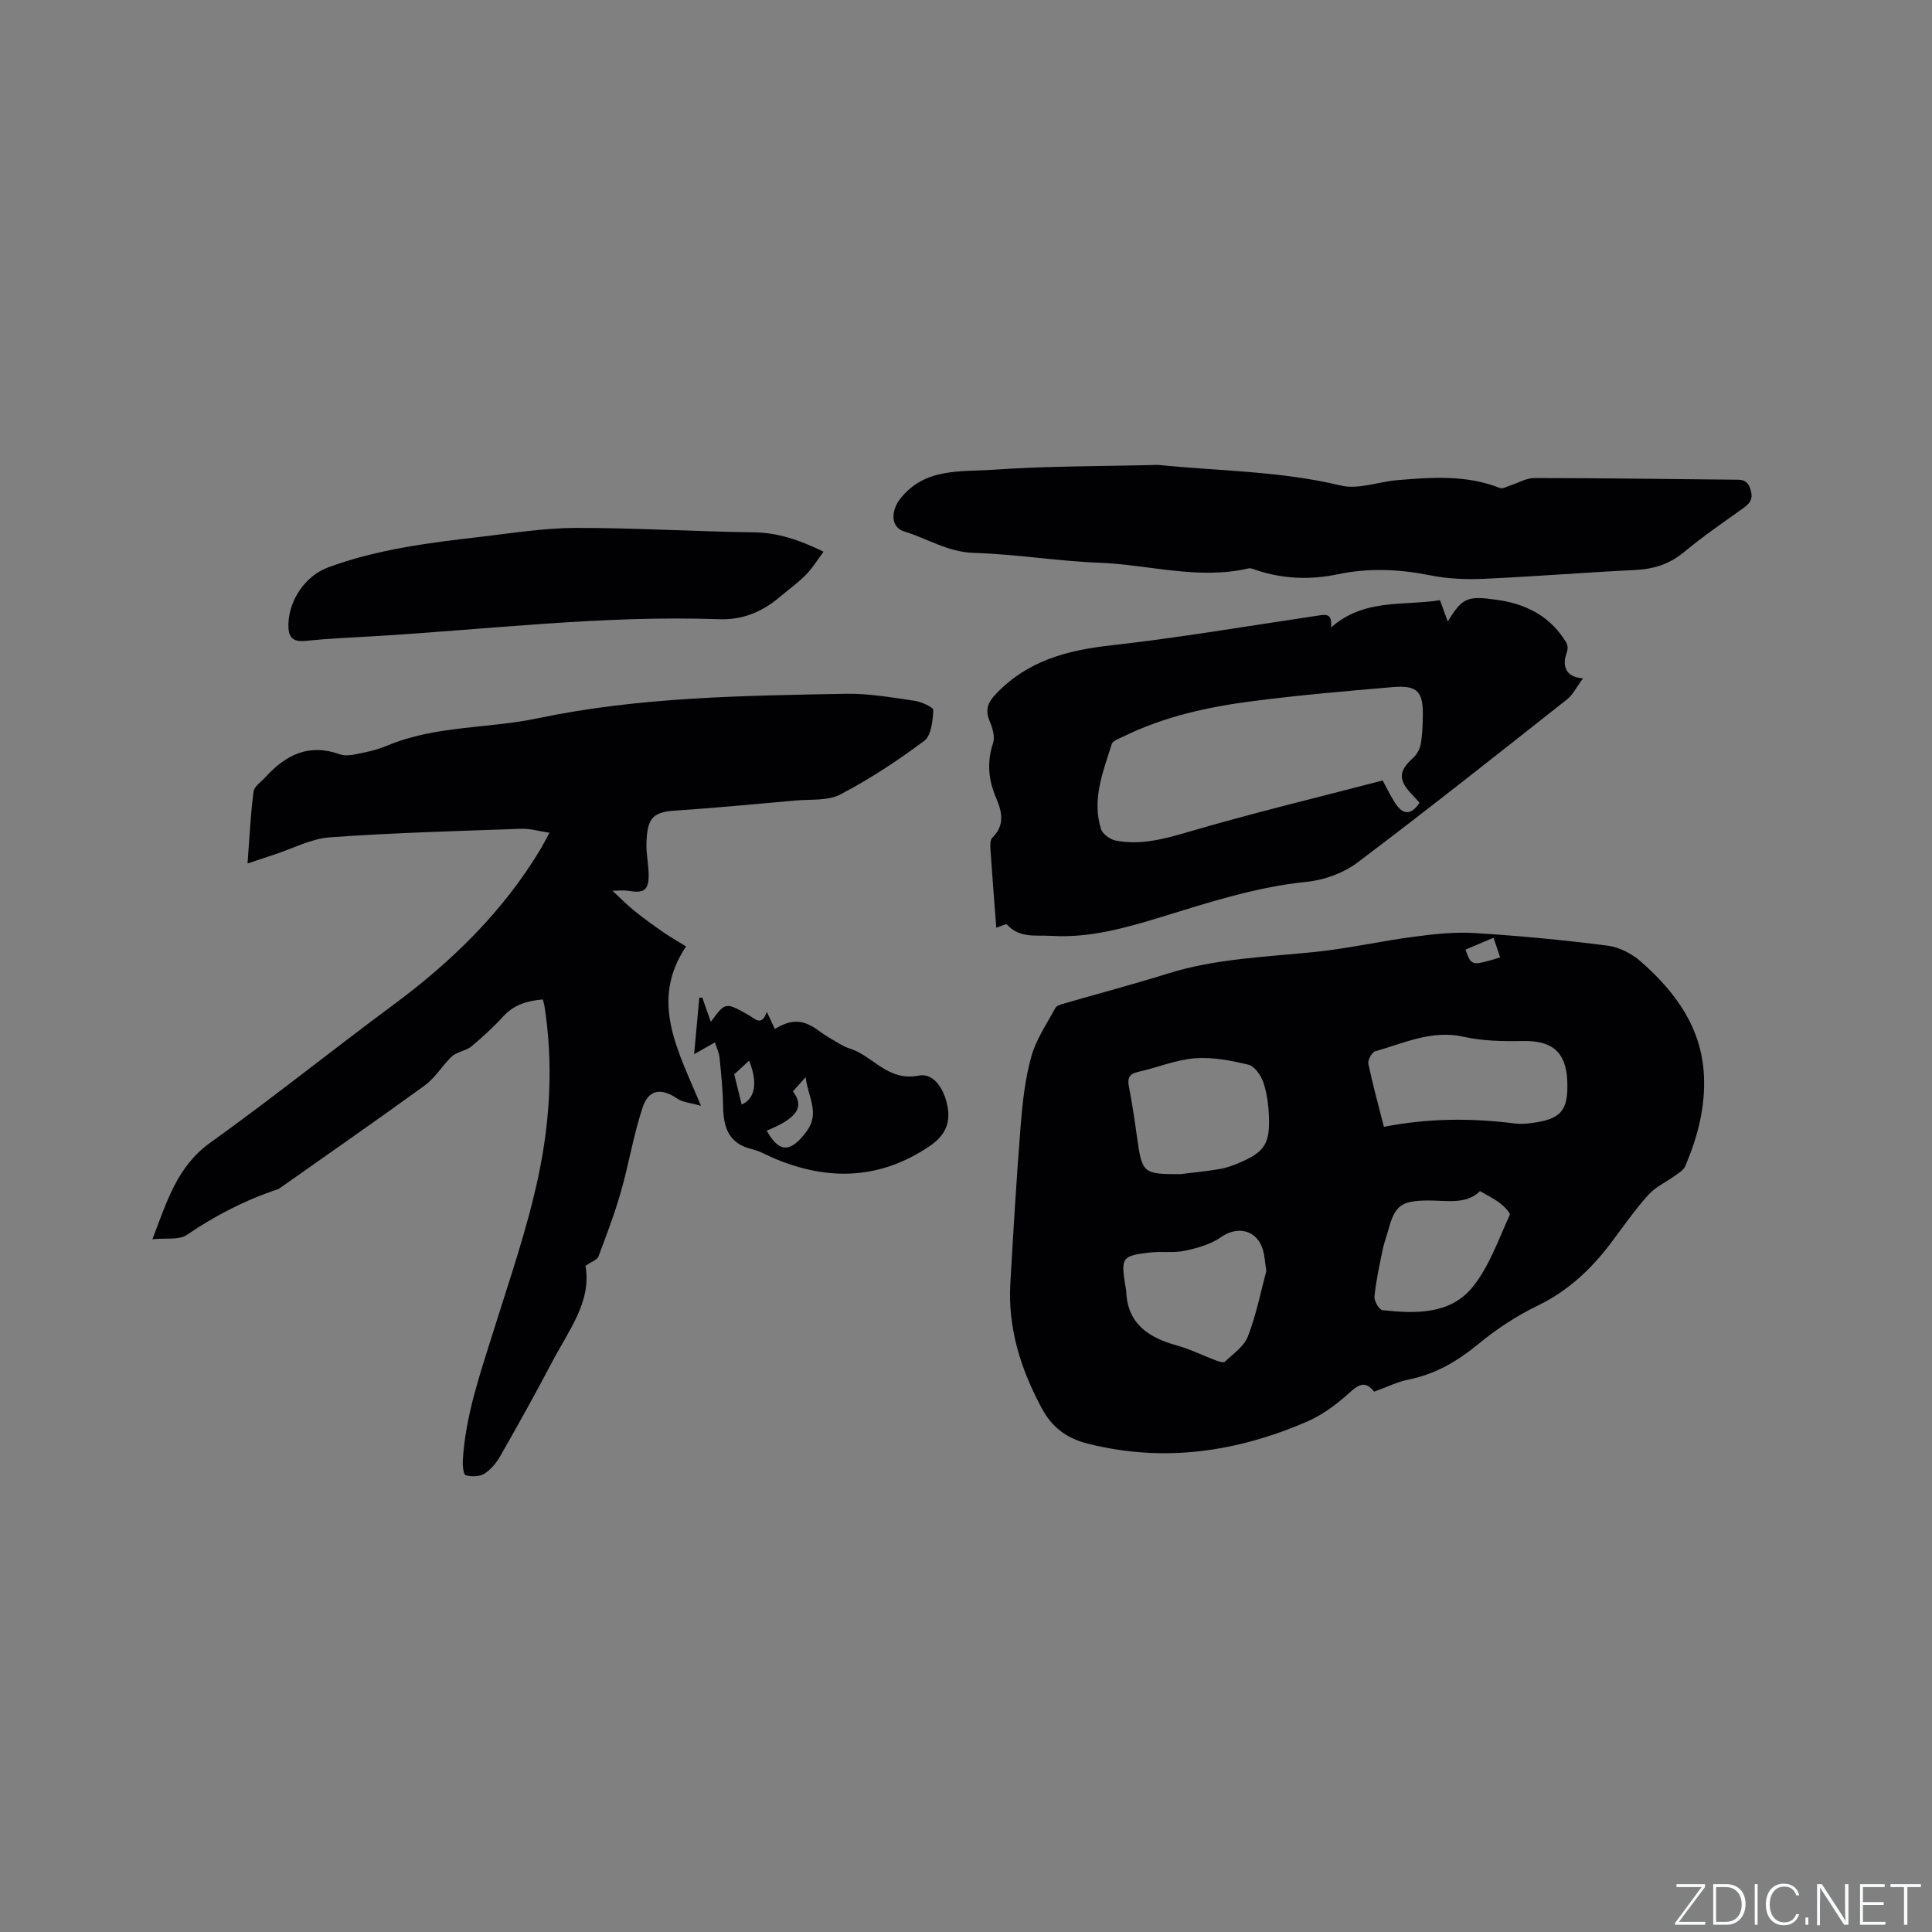 <svg enable-background="new 0 0 400 400" viewBox="0 0 400 400" xmlns="http://www.w3.org/2000/svg"><rect x="0" y="0" width="400" height="400" fill="#808080" stroke="none"/><g fill="#fafbfc"><path d="m346.9 398 5.4-7.3h-5.2v-.6h5.9v.6l-5.4 7.2h5.5l-.1.6h-6.2v-.5z"/><path d="m354.7 390.1h2.8c2.3 0 3.9 1.6 3.9 4.1s-1.6 4.3-3.9 4.3h-2.8zm.6 7.8h2c2.2 0 3.3-1.6 3.3-3.6 0-1.8-1-3.6-3.3-3.6h-2z"/><path d="m363.9 390.1v8.4h-.6v-8.4z"/><path d="m372.5 396.3c-.4 1.3-1.4 2.3-3.2 2.3-2.4 0-3.7-1.9-3.7-4.3 0-2.3 1.2-4.3 3.7-4.3 1.8 0 2.9 1 3.2 2.4h-.6c-.4-1.1-1.1-1.8-2.5-1.8-2.1 0-3 1.9-3 3.7s.9 3.7 3 3.7c1.4 0 2.1-.7 2.5-1.7z"/><path d="m373.8 398.5v-1.5h.6v1.5z"/><path d="m376.2 398.5v-8.4h1c1.3 2 4.4 6.7 4.9 7.6-.1-1.2-.1-2.4-.1-3.8v-3.8h.7v8.4h-.9c-1.2-1.9-4.4-6.8-5-7.7.1 1.1 0 2.3 0 3.9v3.9h-.6z"/><path d="m390 394.4h-4.3v3.5h4.7l-.1.6h-5.2v-8.4h5.1v.6h-4.5v3.1h4.3z"/><path d="m394.2 390.7h-2.8v-.6h6.3v.6h-2.8v7.8h-.7z"/></g><path d="m284.5 288.13c-1.69-2.11-2.93-1.77-5.1.21-2.61 2.38-5.59 4.61-8.81 6-14.56 6.29-29.61 8.5-45.28 4.58-4.35-1.09-7.43-3.27-9.63-7.36-4.36-8.12-7.03-16.56-6.5-25.83.63-10.96 1.28-21.92 2.15-32.86.38-4.74.92-9.56 2.19-14.11.99-3.55 3.19-6.77 4.98-10.07.28-.51 1.21-.75 1.89-.95 7.1-2.06 14.26-3.94 21.31-6.15 10.02-3.15 20.41-3.45 30.73-4.52 6.83-.71 13.57-2.25 20.39-3.14 4.15-.55 8.4-1.01 12.55-.75 9.19.57 18.37 1.44 27.5 2.61 2.42.31 5.04 1.69 6.9 3.33 7.08 6.25 12.51 13.56 13.01 23.52.33 6.6-1.32 12.81-3.87 18.81-.32.76-1.22 1.32-1.94 1.84-1.91 1.39-4.19 2.42-5.73 4.13-2.83 3.14-5.24 6.66-7.8 10.04-4.08 5.38-8.84 9.83-15.06 12.85-4.33 2.1-8.49 4.81-12.2 7.88-4.35 3.59-8.91 6.29-14.47 7.41-2.31.46-4.52 1.56-7.21 2.53zm2.02-54.83c9.24-1.82 18.2-1.83 27.18-.69 1.14.14 2.34.04 3.49-.11 6.02-.78 7.53-2.58 7.3-8.62-.22-6.04-3.12-8.47-9.13-8.35-4.1.08-8.32.02-12.29-.87-6.64-1.5-12.37 1.32-18.35 3-.69.19-1.57 1.81-1.42 2.57.88 4.24 2.04 8.41 3.22 13.07zm-42.11 9.79c2.73-.34 5.47-.6 8.17-1.06 1.34-.23 2.66-.72 3.92-1.25 5.25-2.22 6.43-3.92 6.22-9.55-.09-2.41-.4-4.89-1.16-7.15-.49-1.44-1.81-3.33-3.08-3.64-3.62-.88-7.46-1.62-11.12-1.33-3.95.31-7.78 1.94-11.7 2.81-1.91.42-2.27 1.31-1.92 3.11.67 3.43 1.18 6.89 1.66 10.35 1.05 7.55 1.24 7.73 9.01 7.71zm17.77 20.05c-.31-2.04-.37-3.22-.69-4.32-1.19-4.15-5.21-5.12-8.68-2.69-2.12 1.49-4.89 2.27-7.48 2.82-2.34.5-4.86.09-7.26.37-5.72.65-5.97 1.05-5.15 6.52.08.52.23 1.04.25 1.56.29 6.8 4.73 9.57 10.58 11.19 2.72.76 5.28 2.05 7.94 3.05.61.23 1.62.56 1.91.29 1.73-1.65 4-3.19 4.78-5.27 1.75-4.59 2.72-9.49 3.8-13.52zm44.24-16.54c-2.89 2.91-7.06 1.89-11.02 1.95-5.31.08-6.59 1.07-7.94 6.02-.39 1.43-.92 2.82-1.22 4.26-.65 3.19-1.35 6.38-1.67 9.61-.09.92.98 2.75 1.67 2.82 6.86.73 14.09.96 18.77-4.94 3.37-4.25 5.24-9.72 7.56-14.75.2-.44-1.16-1.8-2-2.46-1.14-.89-2.48-1.52-4.15-2.51zm4.17-48.38c-.44-1.3-.87-2.59-1.37-4.07-2.18.92-4 1.69-5.81 2.46 1.22 3.41 1.22 3.41 7.18 1.61z" fill="#010104"/><path d="m126.81 184.42c1.76 1.63 3.07 2.99 4.54 4.17 1.95 1.57 3.99 3.04 6.06 4.47 1.47 1.02 3.04 1.9 4.63 2.89-7.64 11.41-1.64 21.56 3.09 33-2.17-.63-3.76-.71-4.88-1.48-3.28-2.26-5.95-1.99-7.21 1.83-1.88 5.69-2.84 11.67-4.49 17.45-1.3 4.55-2.99 8.99-4.66 13.42-.25.66-1.34.99-2.68 1.92 1.34 7.28-3.45 13.33-6.86 19.82-3.45 6.56-7.06 13.04-10.73 19.48-.81 1.43-1.97 2.86-3.33 3.72-1.01.64-2.67.64-3.89.33-.43-.11-.64-1.98-.58-3.03.53-9.31 3.6-18.01 6.34-26.81 3.34-10.7 7.06-21.35 9.35-32.29 2.41-11.5 3.06-23.32 1.2-35.1-.06-.41-.2-.8-.32-1.28-3.21.25-5.99 1.08-8.23 3.54-2 2.19-4.21 4.2-6.47 6.11-.93.78-2.28 1.05-3.39 1.63-.5.26-.94.67-1.33 1.09-1.7 1.83-3.11 4.04-5.08 5.47-9.86 7.15-19.86 14.1-29.81 21.12-.17.12-.35.26-.54.33-6.75 2.23-12.96 5.43-18.85 9.45-1.64 1.12-4.4.61-7.13.9 3.01-7.87 5.12-15.09 12-20.01 12.83-9.19 25.15-19.1 37.84-28.49 12.15-8.99 22.77-19.34 30.58-32.38.53-.89.99-1.82 1.78-3.28-2.18-.32-4-.88-5.8-.82-13.23.47-26.48.82-39.68 1.77-3.9.28-7.67 2.33-11.49 3.57-1.69.55-3.38 1.12-5.54 1.84.4-5.23.62-10.07 1.24-14.85.14-1.11 1.61-2.07 2.51-3.06 4.2-4.6 8.98-7 15.39-4.68 1.42.51 3.31-.05 4.94-.37 1.65-.32 3.31-.8 4.86-1.45 9.97-4.17 20.81-3.48 31.1-5.64 21.11-4.43 42.47-4.68 63.85-5.08 4.73-.09 9.5.77 14.21 1.45 1.43.21 3.91 1.34 3.88 1.93-.12 2.2-.41 5.26-1.86 6.35-5.5 4.11-11.3 7.93-17.38 11.11-2.62 1.37-6.2.97-9.35 1.26-8.34.75-16.68 1.54-25.03 2.1-4.67.32-5.63 1.79-5.77 6.84-.06 2.21.47 4.43.46 6.65-.01 2.97-1.06 3.63-4 3.13-1.24-.21-2.5-.04-3.49-.04z" fill="#010104"/><path d="m206.27 192.08c-.42-5.49-.85-10.87-1.21-16.26-.05-.8-.08-1.92.39-2.38 2.61-2.57 2.04-5.32.8-8.2-1.61-3.73-1.96-7.45-.64-11.43.42-1.28-.12-3.08-.69-4.45-.97-2.37-.52-3.82 1.35-5.77 6.5-6.76 14.55-8.94 23.55-9.95 14.3-1.61 28.51-4.02 42.75-6.14 1.71-.25 3.36-.75 3 2.42 6.9-6.08 14.98-4.44 22.56-5.66.58 1.59 1.07 2.93 1.61 4.42 3.06-5.02 4.11-5.35 10.19-4.49 5.75.81 10.51 3.11 13.82 8.01.66.97 1.12 1.59.54 3.2-.56 1.53-.9 4.75 3.46 5.05-1.39 1.86-2.11 3.4-3.31 4.35-14.39 11.35-28.75 22.75-43.39 33.78-2.9 2.18-6.89 3.63-10.52 3.99-10.33 1.05-20.04 4.19-29.85 7.21-7.48 2.3-15.07 4.47-23.04 3.98-3.14-.19-6.6.54-9.14-2.34-.2-.22-1.4.41-2.23.66zm80-30.49c.57 1.04 1.43 2.85 2.49 4.54 1.69 2.68 3.42 2.69 5.14.06-.54-.59-1.1-1.21-1.67-1.82-2.78-2.91-2.64-4.8.33-7.44.76-.68 1.38-1.79 1.57-2.8.35-1.86.41-3.79.45-5.69.12-5.28-1.08-6.61-6.24-6.18-9.59.81-19.19 1.65-28.74 2.87-9.35 1.19-18.56 3.19-27.12 7.41-.84.41-2.1.84-2.31 1.52-1.78 5.73-4.16 11.46-2.21 17.6.33 1.04 1.91 2.16 3.08 2.38 5.2.99 10.08-.36 15.14-1.84 13.05-3.84 26.29-7.01 40.09-10.61z" fill="#010104"/><path d="m239.74 96.25c12.7 1.28 25.39 1.27 37.89 4.28 3.56.86 7.7-.78 11.58-1.11 7.19-.61 14.39-1.14 21.35 1.62.56.22 1.43-.31 2.14-.54 1.66-.52 3.32-1.53 4.98-1.53 13.67.01 27.35.21 41.02.34 1.57.02 2.99-.24 3.7 1.96.71 2.18-.21 3.04-1.71 4.11-4.06 2.89-8.18 5.72-12 8.9-3.01 2.5-6.26 3.54-10.11 3.73-10.47.51-20.93 1.36-31.41 1.83-3.67.16-7.45 0-11.04-.72-6.42-1.29-12.73-1.57-19.17-.22-5.68 1.19-11.37.98-16.94-.89-.49-.17-1.07-.44-1.52-.33-10.41 2.42-20.61-.78-30.91-1.17-8.67-.33-17.31-1.79-25.98-2.04-5.36-.16-9.62-2.98-14.41-4.44-2.86-.87-2.74-4.28-.87-6.69 5.06-6.54 12.48-5.62 19.2-6.08 11.37-.79 22.8-.72 34.21-1.01z" fill="#010104"/><path d="m170.51 114.22c-1.3 1.73-2.29 3.41-3.62 4.75-1.71 1.72-3.7 3.16-5.57 4.73-3.61 3.03-7.63 4.68-12.5 4.5-23.98-.84-47.79 2.13-71.67 3.54-4.65.27-9.31.47-13.94.95-2.83.29-3.56-1-3.5-3.45.12-5.07 3.57-10.06 8.25-11.78 10.22-3.77 20.95-5.09 31.67-6.33 6.52-.76 13.06-1.82 19.6-1.83 12.25-.02 24.51.75 36.76.91 5.04.06 9.5 1.57 14.52 4.01z" fill="#010104"/><path d="m158.76 209.48c.77 1.65 1.21 2.6 1.66 3.56 3.55-2.16 5.95-1.99 9.21.44 1.27.94 2.65 1.73 4.02 2.53.73.43 1.5.83 2.3 1.08 4.83 1.52 7.81 6.86 14.27 5.6 3.35-.66 5.58 3.35 6.05 7.02.43 3.36-.99 5.7-3.9 7.65-10.16 6.82-20.73 7.16-31.75 2.61-1.66-.69-3.26-1.65-4.98-2.06-4.77-1.14-5.86-4.5-5.93-8.81-.05-3.37-.4-6.75-.73-10.11-.1-1-.58-1.96-.96-3.17-1.41.8-2.57 1.46-4.31 2.44.38-4.21.73-7.95 1.07-11.69.21-.01.41-.02.62-.03.58 1.65 1.16 3.3 1.77 5.02 3.04-4.13 3.02-4.1 7.81-1.41 1.27.71 2.72 2.5 3.78-.67zm-.02 24.61c2.61 4.7 4.97 4.54 8.2.23 2.9-3.87.38-6.99-.14-11.3-1.26 1.41-1.96 2.18-2.64 2.94 2.28 2.99 1.33 5.39-5.42 8.13zm-6.72-11.66c.49 1.97 1.01 4.09 1.54 6.25 2.89-1.25 3.32-4.73 1.52-9.07-.83.77-1.75 1.62-3.06 2.82z" fill="#010104"/></svg>